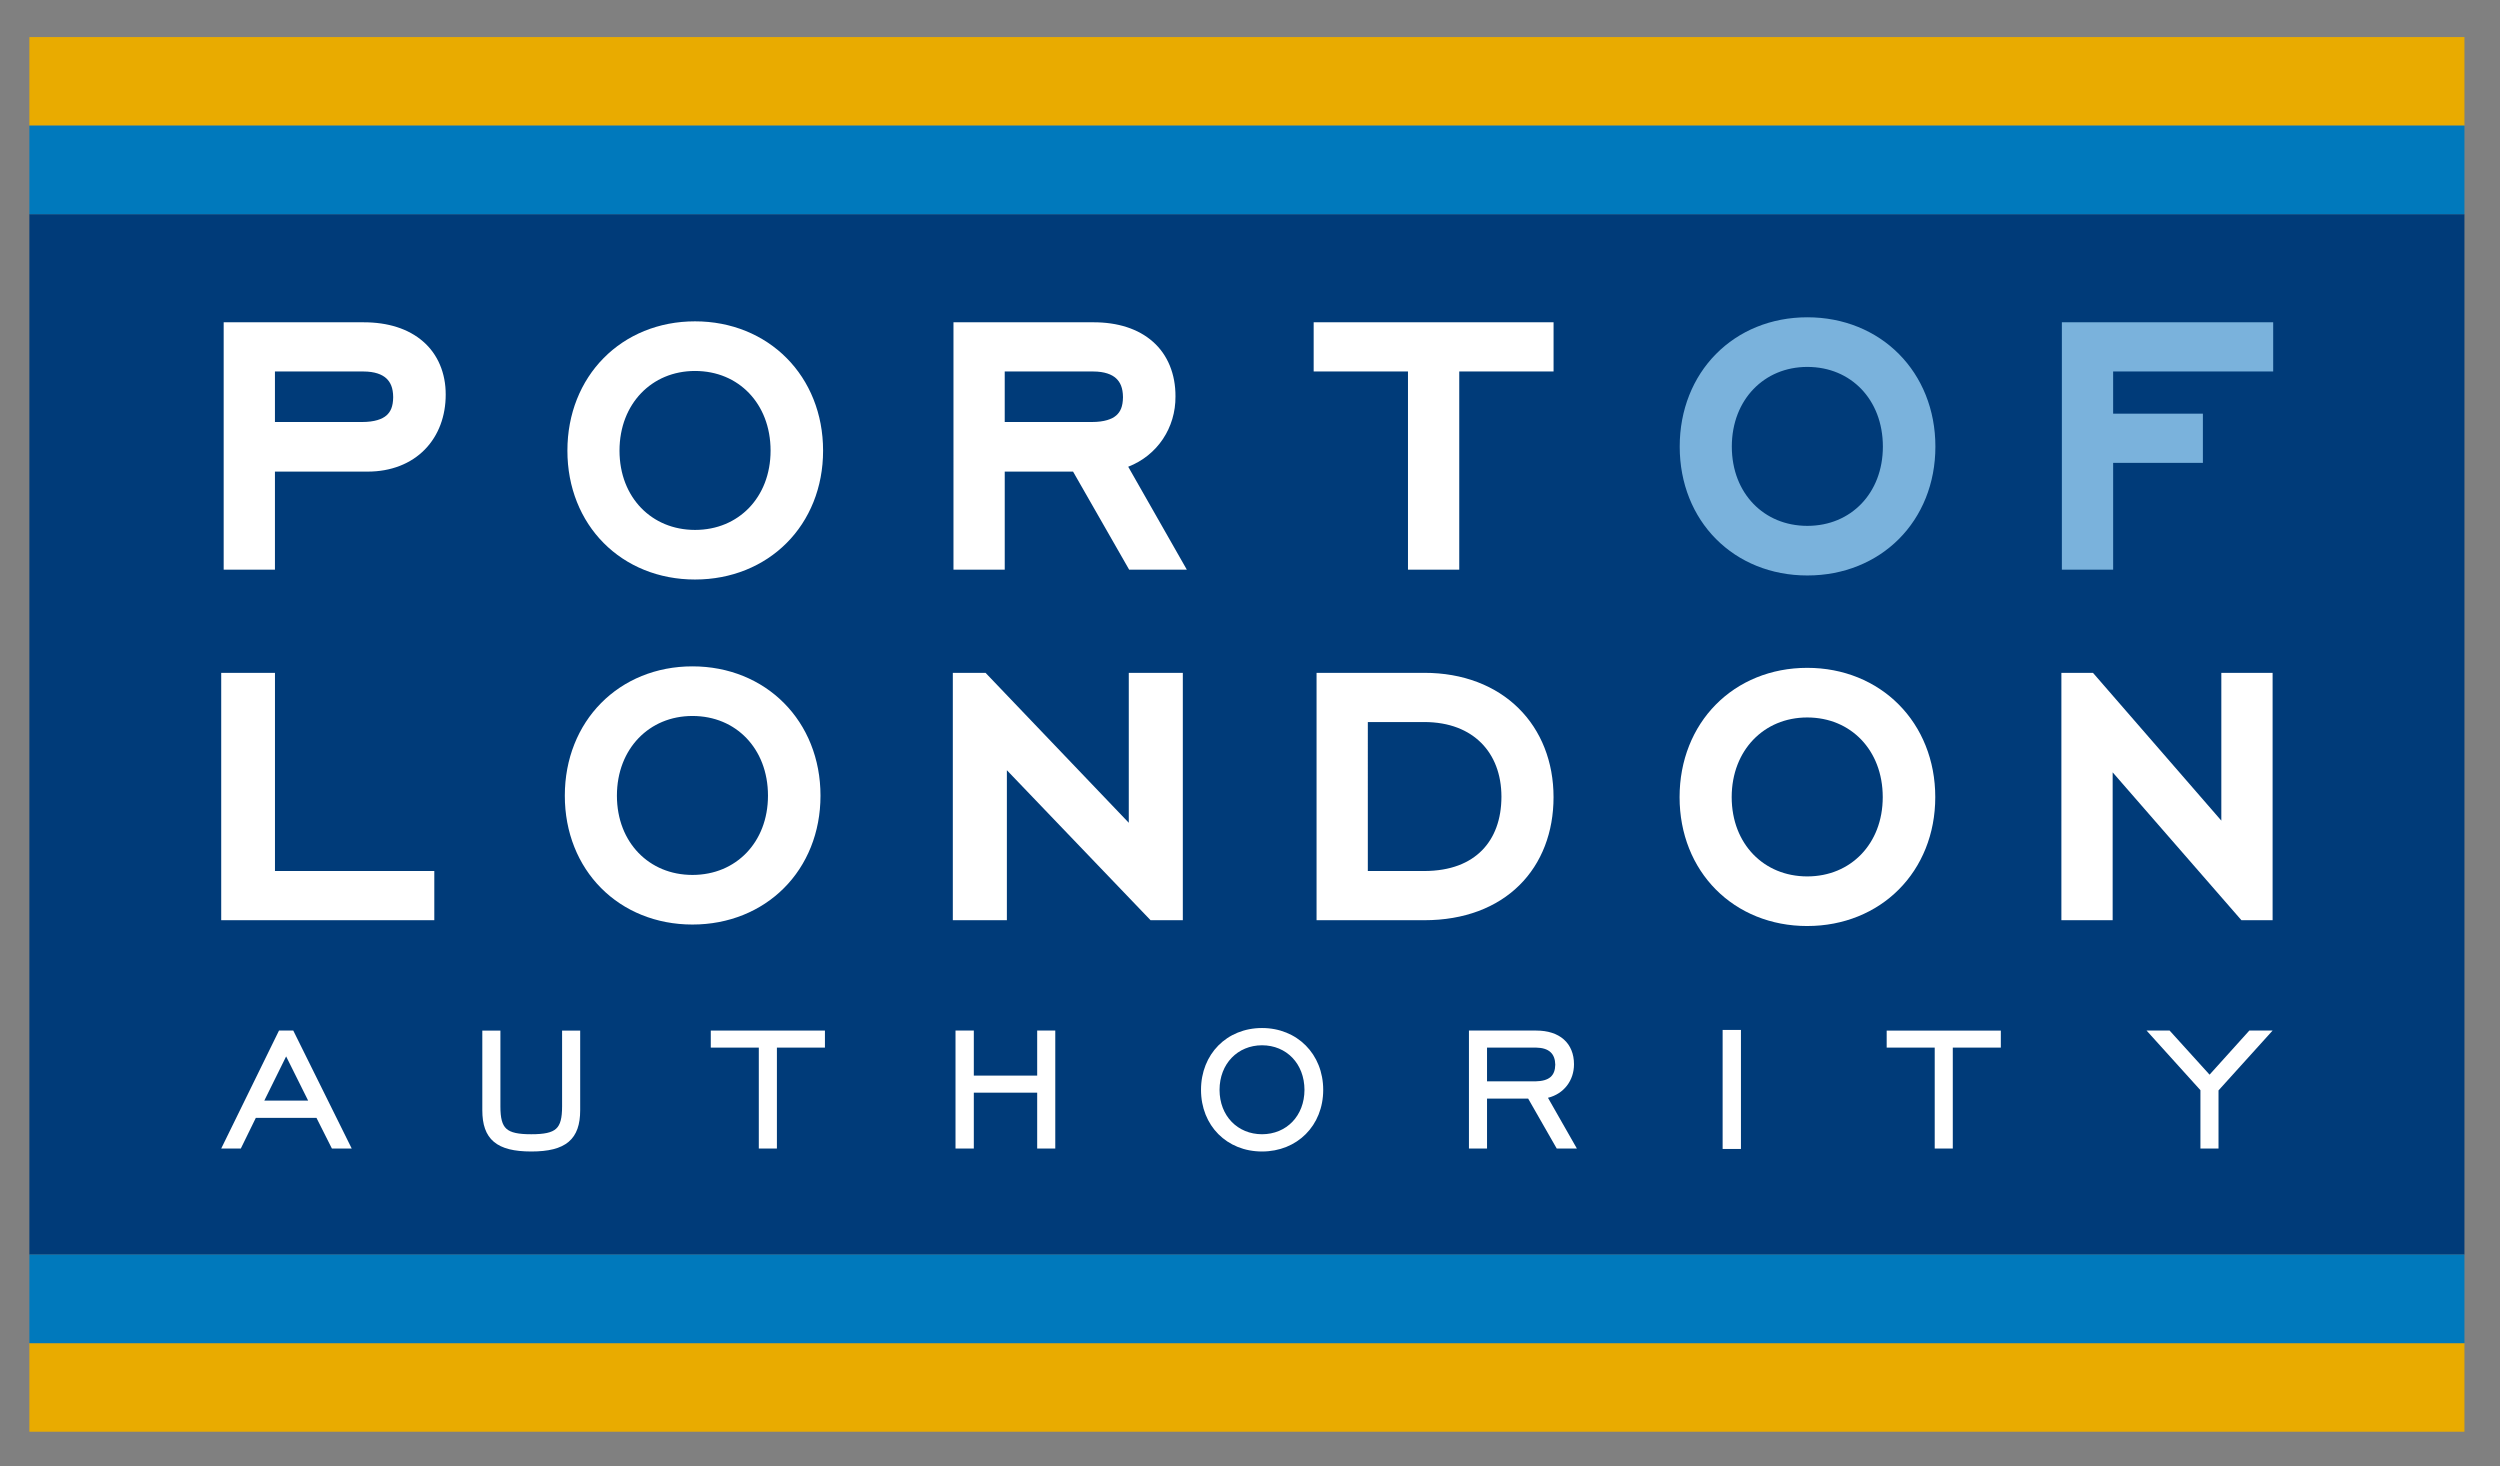 <?xml version="1.0" encoding="utf-8"?>
<!-- Generator: Adobe Illustrator 15.1.0, SVG Export Plug-In . SVG Version: 6.00 Build 0)  -->
<!DOCTYPE svg PUBLIC "-//W3C//DTD SVG 1.1//EN" "http://www.w3.org/Graphics/SVG/1.1/DTD/svg11.dtd">
<svg version="1.1" xmlns="http://www.w3.org/2000/svg" xmlns:xlink="http://www.w3.org/1999/xlink" x="0px" y="0px" width="308px"
	 height="180.667px" viewBox="0 0 308 180.667" enable-background="new 0 0 308 180.667" xml:space="preserve">
<rect x="0" y="0" width="308" height="180.667" fill="#808080" stroke="none"/>
<g id="bands">
	<rect x="3.619" y="26.387" fill="#003B79" width="300" height="128.182"/>
	<rect x="3.619" y="4.568" fill="#E9AB00" width="300" height="10.909"/>
	<rect x="3.619" y="165.479" fill="#E9AB00" width="300" height="10.909"/>
	<rect x="3.619" y="15.478" fill="#0079BC" width="300" height="10.91"/>
	<rect x="3.619" y="154.569" fill="#0079BC" width="300" height="10.909"/>
</g>
<g id="lettering">
	<g>
		<path fill="#FFFFFF" d="M27.253,141.5l7.052-14.398l0.066-0.136h1.76l7.2,14.533h-2.441l-1.903-3.78h-7.469l-1.85,3.781H27.253
			L27.253,141.5z M32.563,135.595h5.4l-2.711-5.446L32.563,135.595L32.563,135.595z"/>
	</g>
	<g>
		<path fill="#FFFFFF" d="M60.847,140.673c-1.004-0.843-1.428-2.146-1.426-3.898l0,0v-9.809h2.229v9.339
			c-0.001,1.445,0.214,2.283,0.739,2.753l0,0c0.521,0.482,1.471,0.683,3.061,0.68l0,0c1.589,0.003,2.54-0.198,3.06-0.68l0,0
			c0.525-0.471,0.74-1.309,0.739-2.753l0,0v-9.339h2.229v9.809c0.002,1.752-0.422,3.055-1.425,3.898l0,0
			c-1.001,0.84-2.507,1.189-4.603,1.191l0,0C63.353,141.862,61.847,141.513,60.847,140.673L60.847,140.673z"/>
	</g>
	<g>
		<path fill="#FFFFFF" d="M93.485,141.499v-12.434h-5.917v-2.099h14.063v2.099h-5.917v12.434H93.485L93.485,141.499z"/>
	</g>
	<g>
		<path fill="#FFFFFF" d="M127.781,141.499v-6.882h-7.807v6.882h-2.255v-14.292v-0.241h2.255v5.552h7.807v-5.552h2.229v14.533
			H127.781L127.781,141.499z"/>
	</g>
	<g>
		<path fill="#FFFFFF" d="M155.48,141.864c-2.158,0.001-4.043-0.793-5.383-2.144l0,0c-1.341-1.35-2.133-3.253-2.132-5.448l0,0
			c-0.001-2.196,0.791-4.105,2.131-5.462l0,0c1.34-1.357,3.225-2.158,5.384-2.157l0,0c2.157-0.001,4.047,0.8,5.393,2.157l0,0
			c1.347,1.355,2.146,3.266,2.146,5.462l0,0c0,2.195-0.8,4.1-2.147,5.448l0,0c-1.345,1.35-3.233,2.144-5.389,2.144l0,0
			C155.483,141.864,155.481,141.864,155.48,141.864L155.48,141.864z M150.247,134.272c0.008,3.219,2.232,5.46,5.233,5.467l0,0
			c3.023-0.006,5.223-2.271,5.231-5.467l0,0c-0.009-3.223-2.208-5.487-5.231-5.494l0,0
			C152.481,128.785,150.254,131.051,150.247,134.272L150.247,134.272z"/>
	</g>
	<g>
		<path fill="#FFFFFF" d="M191.788,141.499l-3.519-6.152h-5.067v6.152h-2.228v-14.292v-0.241h8.296c1.422,0,2.586,0.376,3.398,1.098
			l0,0c0.813,0.719,1.249,1.776,1.248,3.054l0,0c0.006,1.978-1.229,3.64-3.206,4.13l0,0l3.562,6.251H191.788L191.788,141.499z
			 M189.166,133.222c1.705-0.033,2.416-0.685,2.443-2.052l0,0c-0.024-1.345-0.755-2.078-2.366-2.106l0,0h-6.041v4.159
			L189.166,133.222L189.166,133.222z"/>
	</g>
	<g>
		<path fill="#FFFFFF" d="M212.228,141.551v-14.422v-0.241h2.256v14.663H212.228L212.228,141.551z"/>
	</g>
	<g>
		<path fill="#FFFFFF" d="M238.357,141.499v-12.434h-5.918v-2.098h14.063v2.098l-5.918-0.001v12.435H238.357L238.357,141.499z"/>
	</g>
	<g>
		<path fill="#FFFFFF" d="M271.093,141.499v-7.187l-6.636-7.347h2.839l4.923,5.434l4.898-5.434h2.867l-6.663,7.373v7.161H271.093
			L271.093,141.499z"/>
	</g>
	<g>
		<g>
			<path fill="#7AB2DC" d="M222.665,70.898c-4.473,0.004-8.438-1.654-11.255-4.495l0,0c-2.821-2.838-4.473-6.84-4.47-11.382l0,0
				c-0.003-4.543,1.648-8.555,4.468-11.405l0,0c2.813-2.854,6.781-4.529,11.257-4.525l0,0c4.477-0.004,8.454,1.669,11.28,4.522l0,0
				c2.833,2.849,4.499,6.862,4.495,11.408l0,0c0.004,4.545-1.663,8.548-4.497,11.385l0,0c-2.825,2.836-6.796,4.493-11.262,4.492l0,0
				C222.676,70.898,222.669,70.898,222.665,70.898L222.665,70.898z M216.028,47.934c-1.646,1.716-2.666,4.149-2.668,7.087l0,0
				c0.003,2.938,1.021,5.355,2.664,7.058l0,0c1.649,1.698,3.935,2.704,6.641,2.708l0,0c2.73-0.005,5.012-1.021,6.657-2.724l0,0
				c1.639-1.708,2.646-4.128,2.649-7.042l0,0c-0.003-2.942-1.013-5.376-2.651-7.089l0,0c-1.645-1.708-3.925-2.723-6.655-2.728l0,0
				C219.963,45.208,217.679,46.223,216.028,47.934L216.028,47.934z"/>
		</g>
		<g>
			<path fill="#7AB2DC" d="M254.022,70.183V41.149v-1.442h26.034v6.06h-19.718v5.201h11.057v6.06l-11.056-0.001v13.156H254.022
				L254.022,70.183z"/>
		</g>
	</g>
	<g>
		<g>
			<path fill="#FFFFFF" d="M27.557,70.183V41.15v-1.443h17.26c2.958-0.002,5.49,0.783,7.307,2.364l0,0
				c1.825,1.575,2.799,3.919,2.787,6.552l0,0c0.003,2.614-0.87,5.021-2.568,6.754l0,0c-1.693,1.739-4.167,2.732-7.065,2.725l0,0
				H33.873v12.081H27.557L27.557,70.183z M44.611,51.991c1.535,0.001,2.483-0.355,2.999-0.808l0,0
				c0.509-0.452,0.815-1.073,0.83-2.253l0,0c-0.01-1.145-0.326-1.831-0.844-2.315l0,0c-0.523-0.482-1.408-0.846-2.831-0.848l0,0
				H33.873v6.224H44.611z"/>
		</g>
		<g>
			<path fill="#FFFFFF" d="M139.111,70.182l-6.91-12.08h-8.418v12.08h-6.315V41.149v-1.443h17.259
				c2.958-0.001,5.498,0.785,7.318,2.399l0,0c1.827,1.61,2.787,4.003,2.774,6.722l0,0c0.035,3.871-2.224,7.277-5.823,8.675l0,0
				l7.221,12.68H139.111L139.111,70.182z M134.522,51.991c1.534,0.001,2.483-0.355,2.999-0.808l0,0
				c0.509-0.452,0.815-1.073,0.83-2.253l0,0c-0.011-1.145-0.327-1.831-0.845-2.315l0,0c-0.521-0.481-1.407-0.845-2.831-0.848l0,0
				h-10.893v6.224H134.522z"/>
		</g>
		<g>
			<path fill="#FFFFFF" d="M173.463,70.182V45.767h-11.62v-6.061h29.556v6.061h-11.62v24.415H173.463L173.463,70.182z"/>
		</g>
		<g>
			<path fill="#FFFFFF" d="M85.628,71.397c-4.472,0.004-8.439-1.654-11.255-4.497l0,0c-2.821-2.837-4.472-6.839-4.469-11.381l0,0
				c-0.003-4.543,1.647-8.555,4.467-11.405l0,0c2.814-2.854,6.782-4.528,11.257-4.524l0,0c4.477-0.003,8.454,1.669,11.281,4.522l0,0
				c2.833,2.848,4.499,6.861,4.495,11.407l0,0c0.004,4.546-1.663,8.549-4.497,11.384l0,0c-2.826,2.838-6.798,4.494-11.267,4.494l0,0
				C85.637,71.397,85.632,71.397,85.628,71.397L85.628,71.397z M78.991,48.433c-1.646,1.715-2.665,4.148-2.668,7.087l0,0
				c0.003,2.939,1.021,5.355,2.665,7.059l0,0c1.65,1.698,3.935,2.704,6.641,2.708l0,0c2.73-0.005,5.013-1.02,6.658-2.724l0,0
				c1.639-1.708,2.646-4.128,2.649-7.042l0,0c-0.003-2.942-1.012-5.375-2.651-7.089l0,0c-1.644-1.709-3.925-2.724-6.656-2.729l0,0
				C82.928,45.706,80.643,46.721,78.991,48.433L78.991,48.433z"/>
		</g>
	</g>
	<g>
		<g>
			<path fill="#FFFFFF" d="M117.388,113.371V84.337v-1.443h4.032l17.646,18.472V82.895h6.658v30.475h-3.974L124.047,94.89v18.48
				H117.388L117.388,113.371z"/>
		</g>
		<g>
			<path fill="#FFFFFF" d="M175.467,113.37H162.2V82.894h13.268c4.79-0.006,8.82,1.593,11.615,4.357l0,0
				c2.801,2.759,4.317,6.636,4.313,10.958l0,0c0.005,4.28-1.44,8.125-4.218,10.862l0,0c-2.768,2.736-6.793,4.299-11.683,4.299l0,0
				C175.487,113.37,175.477,113.37,175.467,113.37L175.467,113.37z M168.515,107.309h6.952c3.268-0.007,5.575-0.988,7.116-2.544l0,0
				c1.538-1.562,2.39-3.801,2.394-6.606l0,0c-0.004-2.785-0.904-5.039-2.483-6.627l0,0c-1.584-1.584-3.904-2.571-7.026-2.577l0,0
				h-6.952V107.309L168.515,107.309z"/>
		</g>
		<g>
			<path fill="#FFFFFF" d="M222.65,114.086c-4.473,0.004-8.44-1.654-11.256-4.496l0,0c-2.82-2.837-4.473-6.839-4.469-11.382l0,0
				c-0.003-4.542,1.646-8.554,4.466-11.405l0,0c2.814-2.855,6.782-4.528,11.259-4.524l0,0c4.476-0.004,8.453,1.669,11.28,4.521l0,0
				c2.832,2.848,4.499,6.861,4.495,11.407l0,0c0.004,4.546-1.664,8.549-4.498,11.384l0,0c-2.824,2.837-6.796,4.494-11.262,4.494l0,0
				C222.661,114.086,222.655,114.086,222.65,114.086L222.65,114.086z M216.012,91.121c-1.646,1.716-2.665,4.149-2.668,7.087l0,0
				c0.004,2.938,1.021,5.356,2.664,7.059l0,0c1.65,1.698,3.936,2.703,6.642,2.708l0,0c2.729-0.005,5.013-1.021,6.656-2.724l0,0
				c1.64-1.708,2.646-4.128,2.648-7.042l0,0c-0.002-2.943-1.011-5.376-2.649-7.088l0,0c-1.645-1.709-3.926-2.724-6.655-2.729l0,0
				C219.949,88.396,217.665,89.41,216.012,91.121L216.012,91.121z"/>
		</g>
		<g>
			<path fill="#FFFFFF" d="M276.143,113.37l-15.864-18.217v18.217h-6.316V84.338v-1.443h3.893l15.812,18.207V82.895h6.317v30.476
				H276.143L276.143,113.37z"/>
		</g>
		<g>
			<path fill="#FFFFFF" d="M85.309,113.903c-4.472,0.002-8.439-1.655-11.254-4.496l0,0c-2.821-2.837-4.474-6.838-4.469-11.381l0,0
				c-0.004-4.543,1.647-8.555,4.466-11.405l0,0c2.814-2.855,6.782-4.529,11.258-4.525l0,0c4.476-0.003,8.454,1.668,11.28,4.522l0,0
				c2.833,2.849,4.499,6.861,4.495,11.408l0,0c0.004,4.545-1.664,8.549-4.497,11.383l0,0c-2.826,2.838-6.798,4.494-11.266,4.494l0,0
				C85.317,113.903,85.312,113.903,85.309,113.903L85.309,113.903z M78.671,90.938c-1.646,1.715-2.665,4.149-2.667,7.088l0,0
				c0.002,2.938,1.021,5.355,2.665,7.058l0,0c1.65,1.698,3.935,2.705,6.641,2.708l0,0c2.73-0.005,5.013-1.02,6.657-2.724l0,0
				c1.639-1.707,2.646-4.128,2.649-7.042l0,0c-0.003-2.942-1.012-5.376-2.651-7.089l0,0c-1.644-1.709-3.925-2.724-6.655-2.729l0,0
				C82.607,88.212,80.323,89.227,78.671,90.938L78.671,90.938z"/>
		</g>
		<g>
			<path fill="#FFFFFF" d="M27.253,113.371V84.337v-1.443h6.623v24.416h19.63v6.061H27.253L27.253,113.371z"/>
		</g>
	</g>
</g>
</svg>
